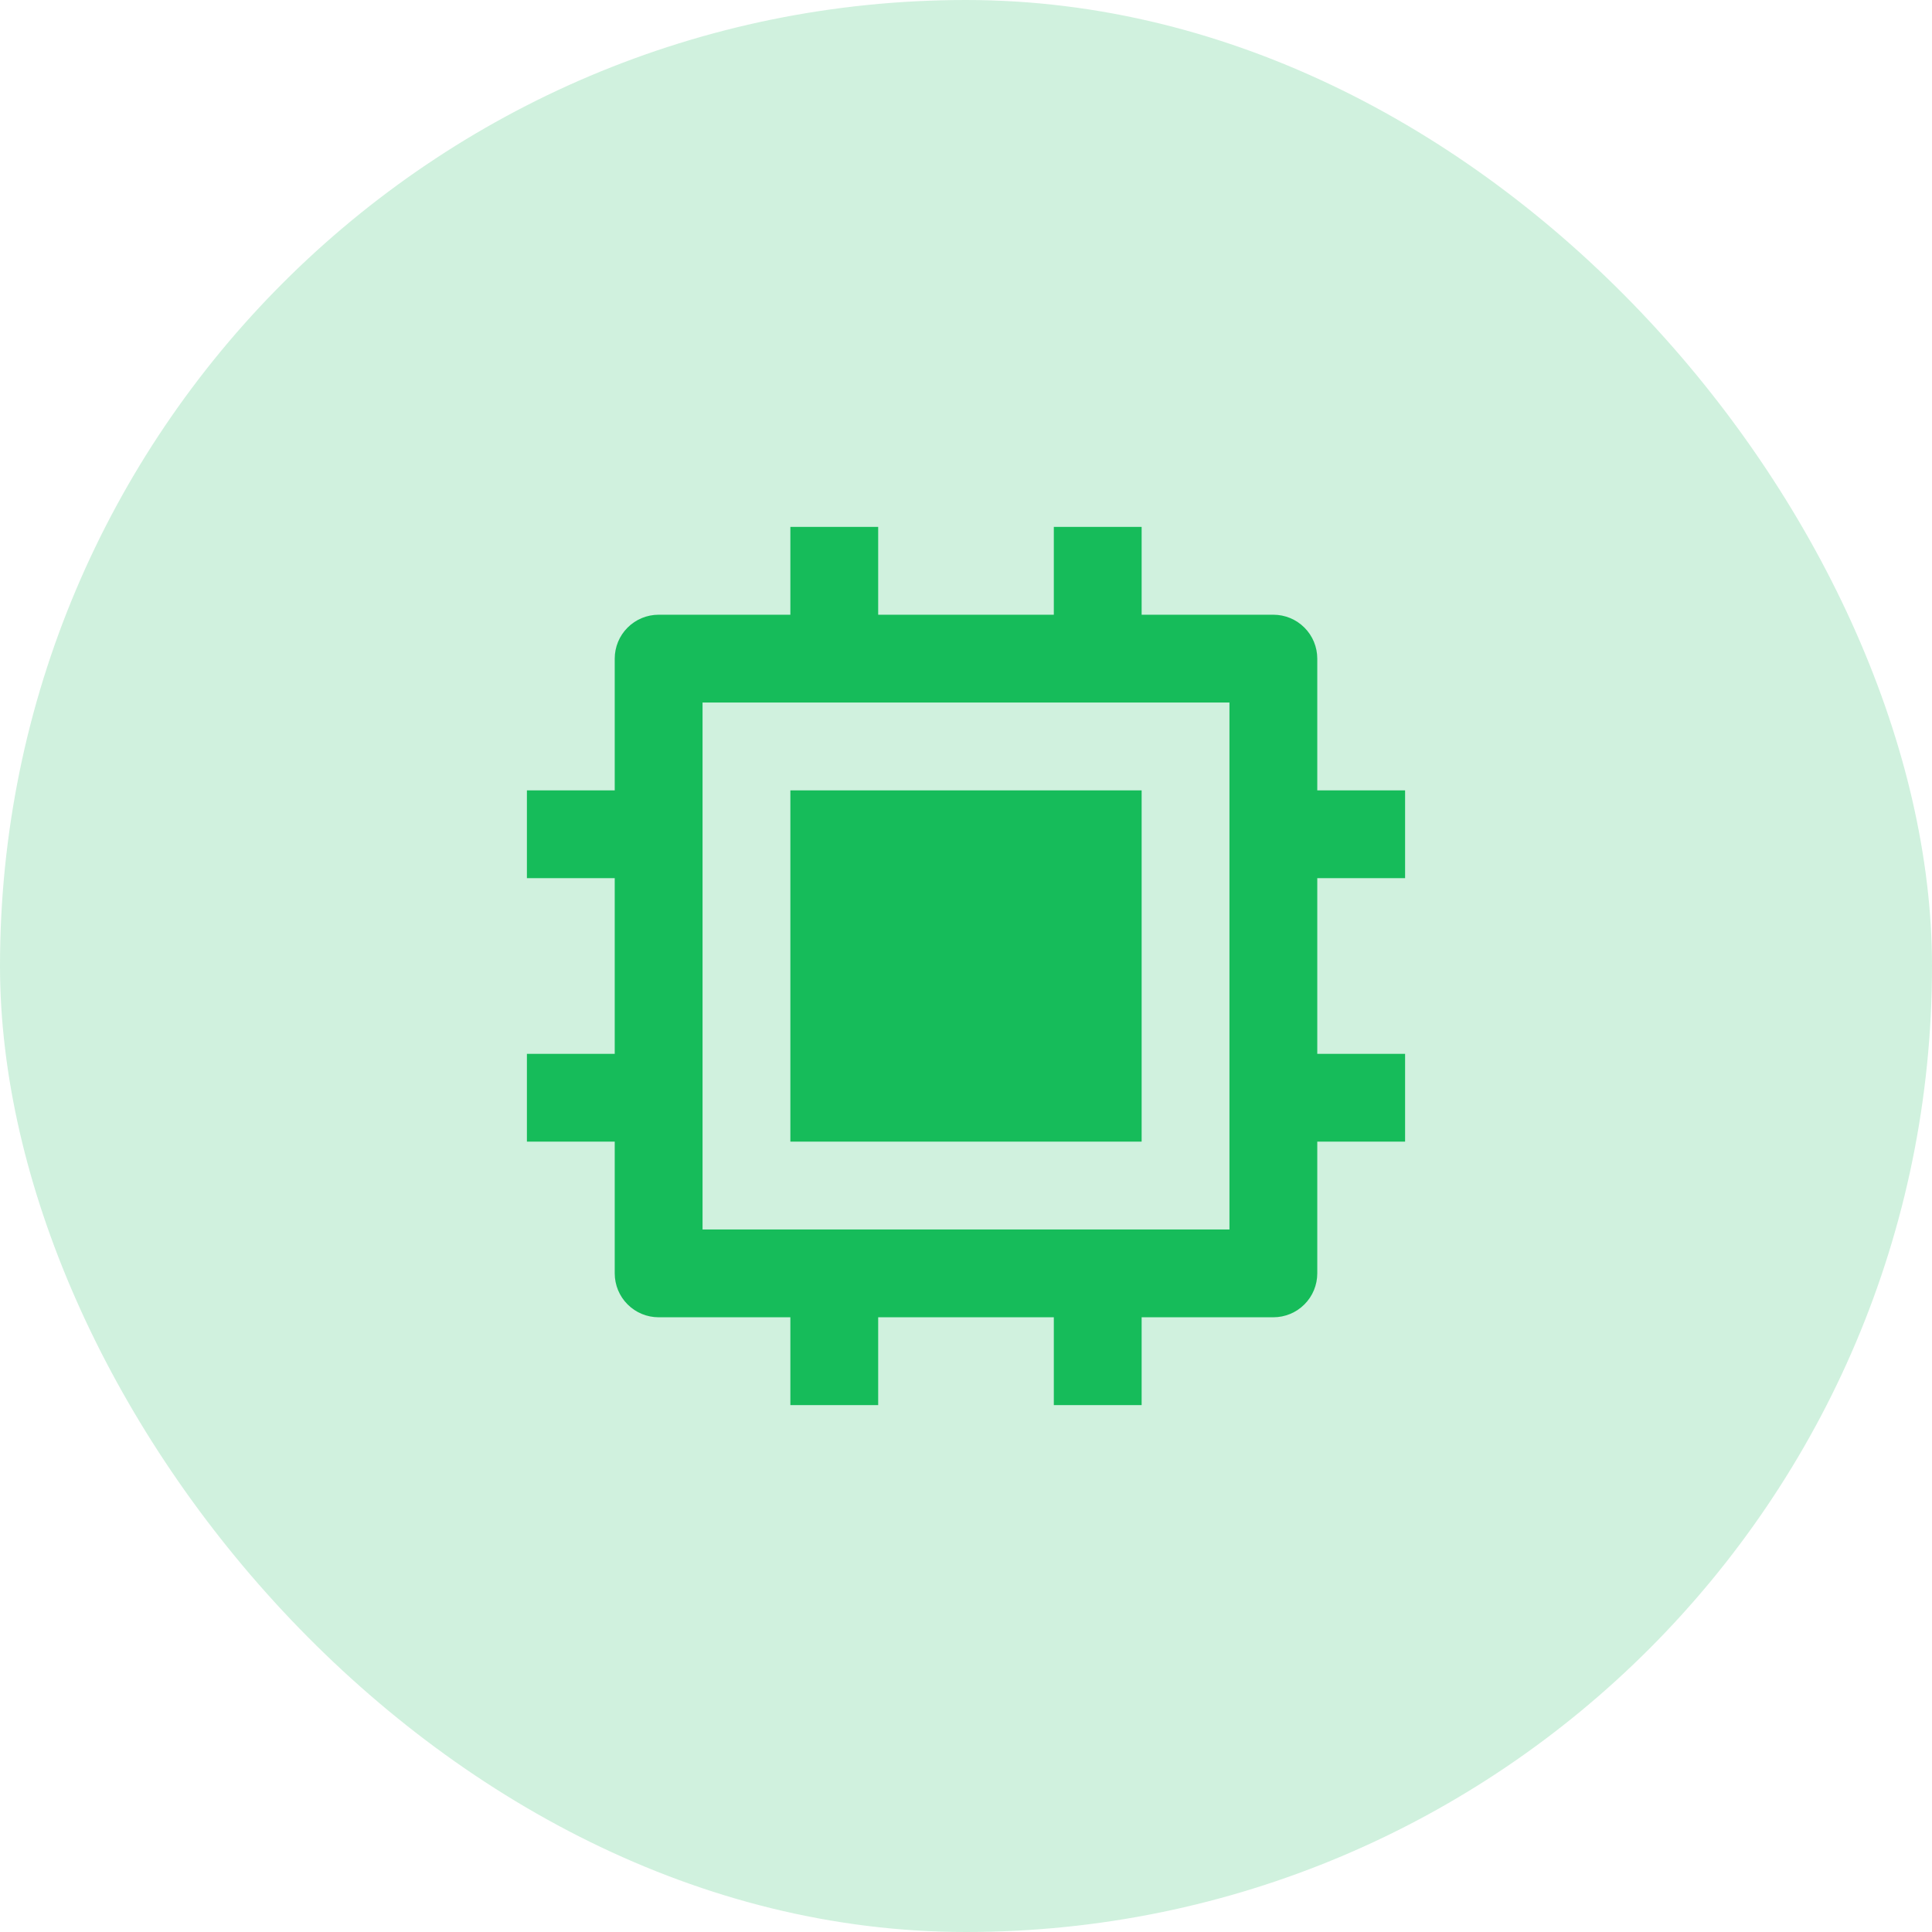 <svg width="44" height="44" viewBox="0 0 44 44" fill="none" xmlns="http://www.w3.org/2000/svg">
<rect width="44" height="44" rx="22" fill="#16BC5A" fill-opacity="0.2"/>
<g clip-path="url(#clip0_1466_12665)">
<path d="M16 28H28V16H16V28ZM24 30H20V32H18V30H15C14.735 30 14.48 29.895 14.293 29.707C14.105 29.52 14 29.265 14 29V26H12V24H14V20H12V18H14V15C14 14.735 14.105 14.48 14.293 14.293C14.48 14.105 14.735 14 15 14H18V12H20V14H24V12H26V14H29C29.265 14 29.52 14.105 29.707 14.293C29.895 14.48 30 14.735 30 15V18H32V20H30V24H32V26H30V29C30 29.265 29.895 29.52 29.707 29.707C29.52 29.895 29.265 30 29 30H26V32H24V30ZM18 18H26V26H18V18Z" fill="#16BC5A"/>
</g>
<defs>
<clipPath id="clip0_1466_12665">
<rect width="24" height="24" fill="white" transform="translate(10 10)"/>
</clipPath>
</defs>
</svg>
